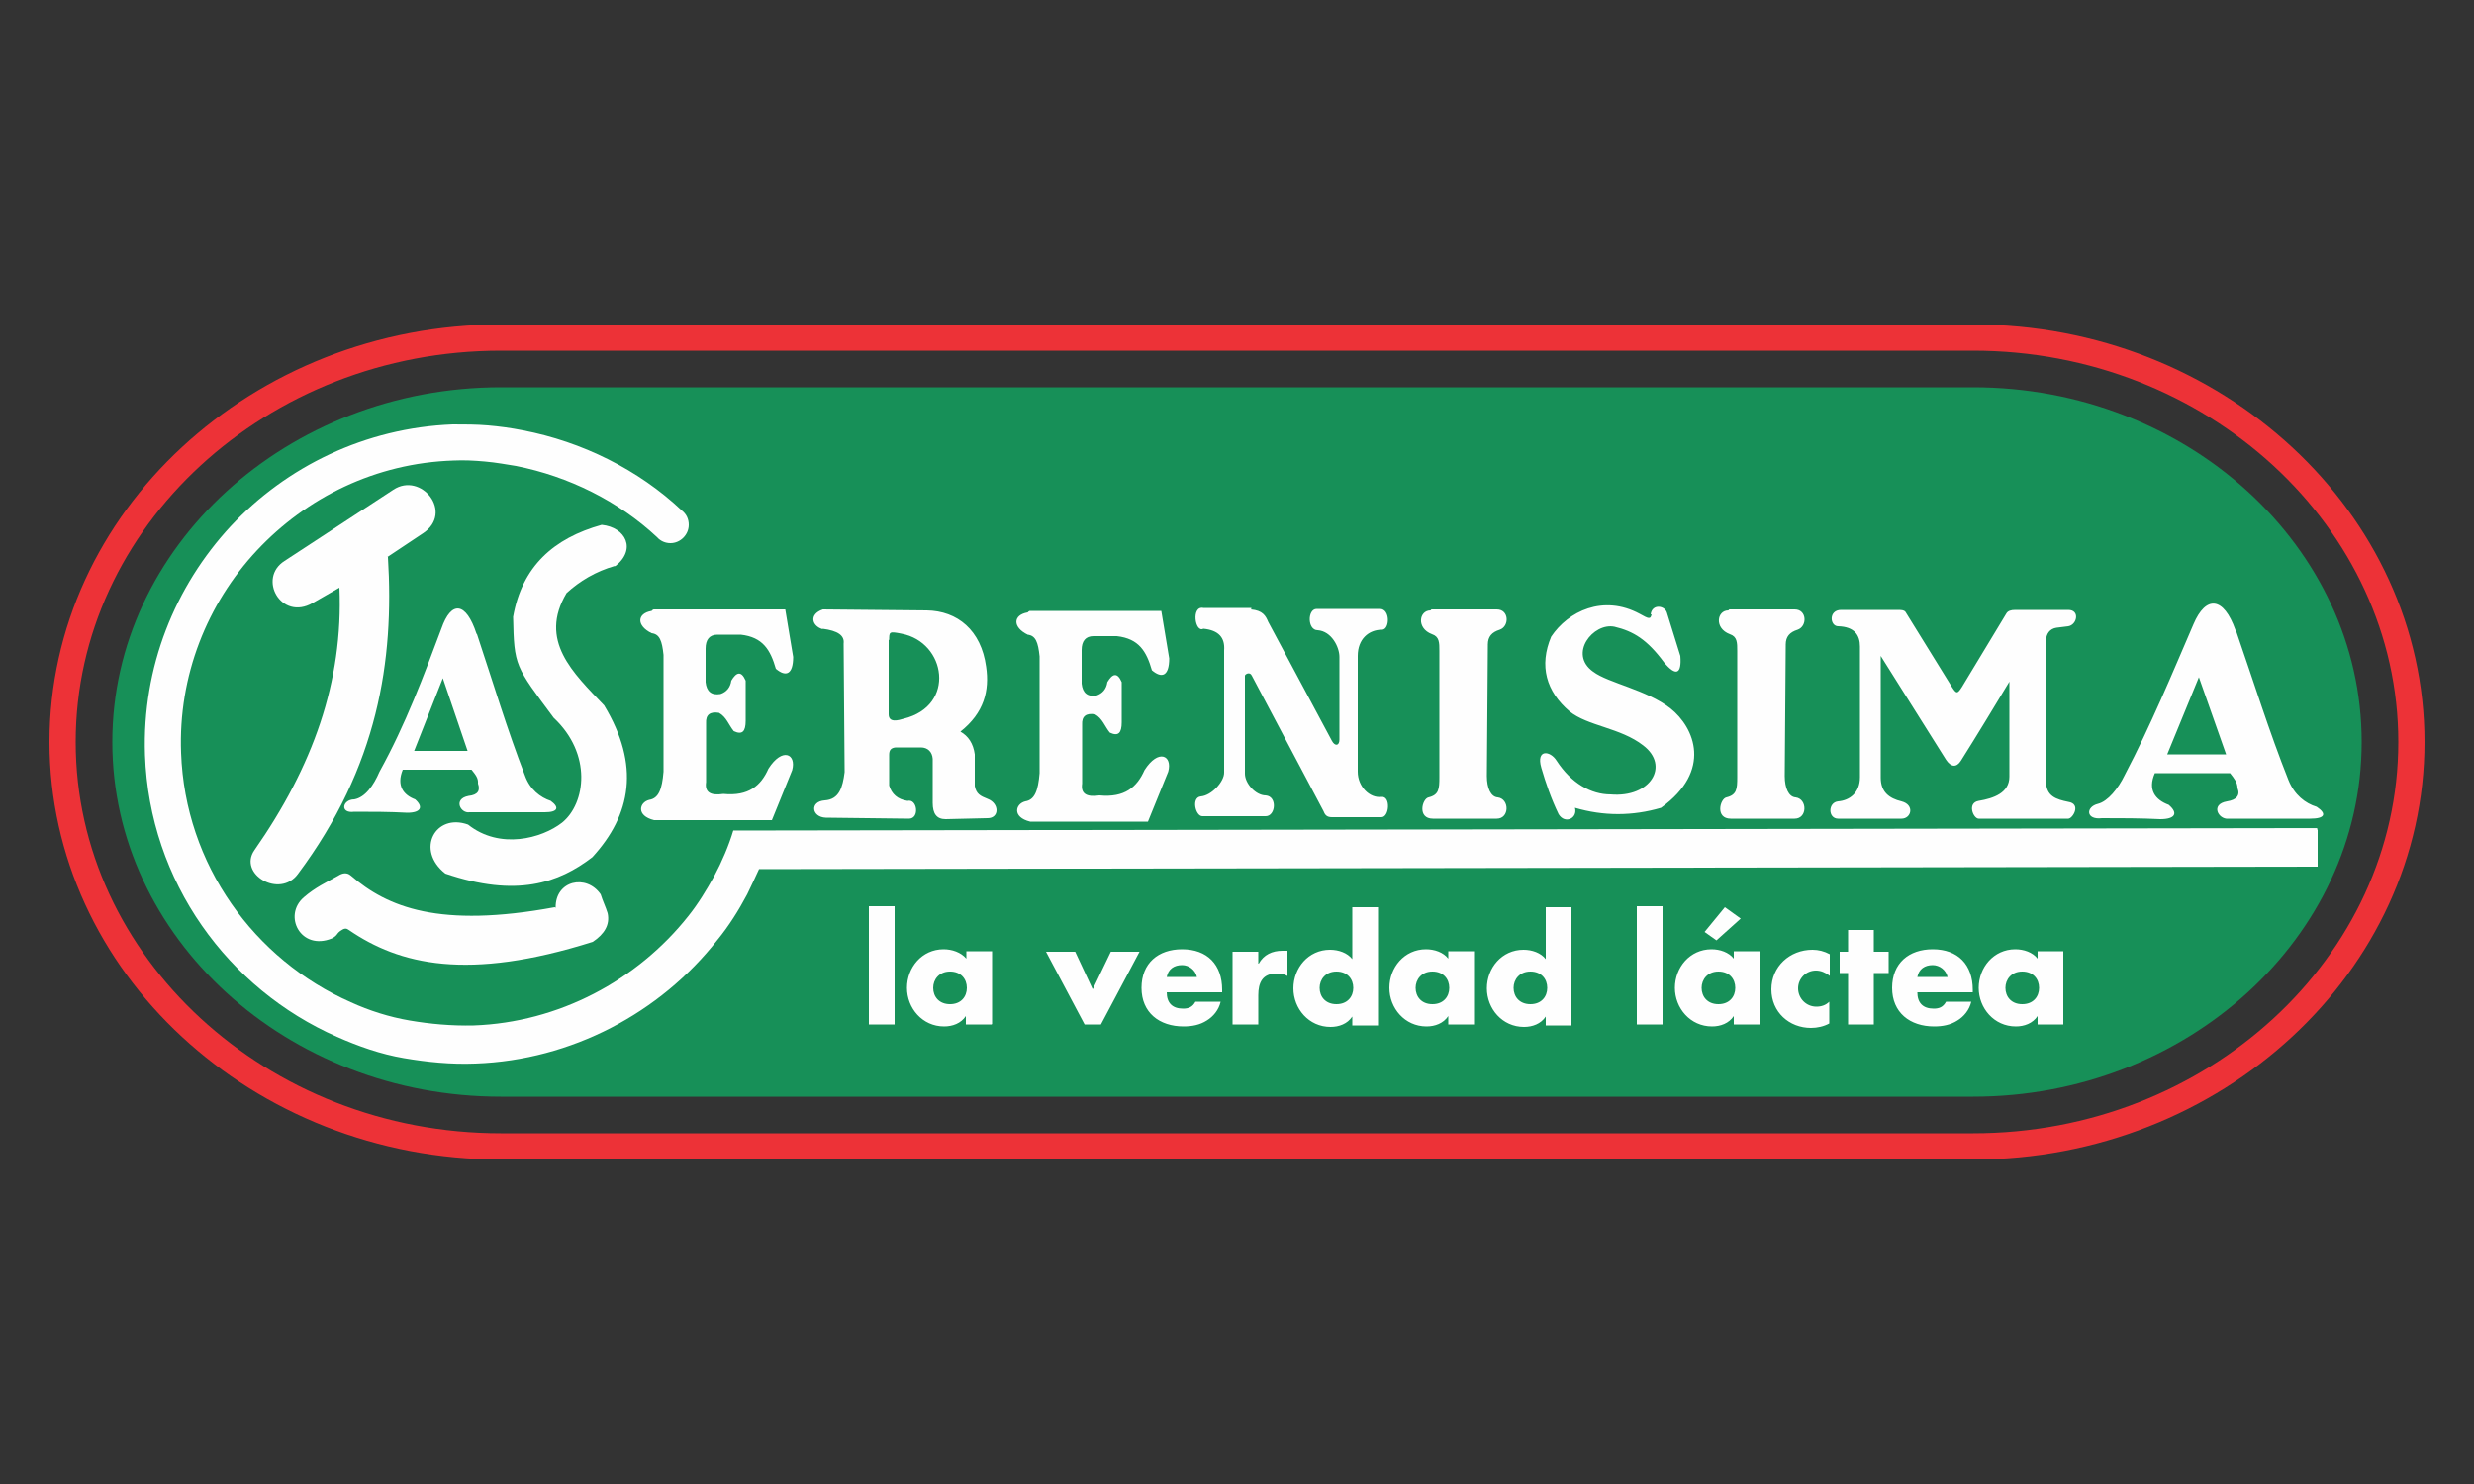 <svg xmlns="http://www.w3.org/2000/svg" id="Layer_1" data-name="Layer 1" viewBox="0 0 50 30"><rect x="0" y="0" width="50" height="30" fill="#333333" stroke="none"/><defs><style>      .cls-1 {        fill: #ed3237;      }      .cls-1, .cls-2, .cls-3 {        fill-rule: evenodd;      }      .cls-1, .cls-2, .cls-3, .cls-4 {        stroke-width: 0px;      }      .cls-2 {        fill: #179058;      }      .cls-3, .cls-4 {        fill: #fefefe;      }    </style></defs><path class="cls-2" d="M10.12,7.83h29.76c4.32,0,7.85,3.22,7.85,7.17s-3.54,7.17-7.85,7.17H10.12c-4.32,0-7.85-3.22-7.85-7.17s3.54-7.17,7.85-7.17Z"></path><path class="cls-3" d="M7.84,11.26c.13,2.09-.2,4.24-1.82,6.41-.37.5-1.21,0-.88-.48,1.18-1.69,1.8-3.41,1.72-5.31l-.54.31c-.64.37-1.12-.5-.57-.85l2.2-1.44c.56-.37,1.23.46.6.88l-.72.48h0Z"></path><path class="cls-3" d="M9.63,12.81c-.21-.64-.51-.68-.71-.1-.36.96-.72,1.93-1.25,2.89-.12.28-.29.52-.51.56-.24,0-.3.29,0,.25.36,0,.71,0,1.07.02.28,0,.33-.12.16-.27-.24-.09-.38-.28-.25-.6h1.39c.08.1.14.17.13.28.05.14,0,.23-.19.25-.32.06-.16.36.02.33h1.52c.27,0,.3-.1.12-.23-.21-.07-.42-.23-.52-.51-.36-.93-.65-1.9-.97-2.86h0ZM9.45,15.18h-1.08l.58-1.47.5,1.47ZM45.18,12.74c-.24-.68-.6-.71-.85-.12-.44,1.02-.86,2.04-1.39,3.05-.13.27-.34.53-.54.58-.25.06-.25.33.08.29.39,0,.78,0,1.18.02.3,0,.37-.12.17-.29-.27-.1-.43-.3-.28-.64h1.52c.08.1.15.19.15.3.06.15-.02.24-.21.27-.35.06-.17.37.02.35h1.66c.3,0,.34-.1.13-.24-.23-.07-.45-.24-.57-.54-.39-.98-.71-2.01-1.06-3.02h0ZM44.98,15.25h-1.18l.64-1.56.55,1.56h0ZM13.21,12.32h2.66l.16.96c0,.36-.15.41-.35.24-.11-.38-.26-.64-.71-.69h-.47c-.16,0-.24.1-.24.28v.68c.02.19.12.27.3.24.12-.04.2-.13.22-.27.1-.17.2-.21.29,0v.81c0,.22-.07.29-.24.21-.1-.12-.15-.29-.3-.37-.18-.03-.27.04-.26.21v1.19c-.03.2.08.28.35.24.51.05.76-.17.91-.51.28-.44.57-.3.48.03l-.41,1.01h-2.38c-.37-.09-.3-.36-.1-.41.19-.03.26-.21.29-.57v-2.36c-.03-.29-.08-.42-.24-.44-.31-.15-.3-.4,0-.45l.02-.02ZM20.81,12.35h2.66l.16.96c0,.36-.15.41-.35.24-.11-.38-.26-.64-.71-.69h-.47c-.16,0-.24.1-.24.28v.68c.02.19.12.27.3.24.12-.04.2-.13.22-.27.1-.17.2-.21.29,0v.81c0,.22-.07.29-.24.21-.1-.12-.15-.29-.3-.37-.18-.03-.27.04-.26.21v1.19c-.03.2.08.28.35.24.51.05.76-.17.91-.51.28-.44.57-.3.48.03l-.41,1.01h-2.38c-.37-.09-.3-.36-.1-.41.19-.03.26-.21.29-.57v-2.36c-.03-.29-.08-.42-.24-.44-.31-.15-.3-.4,0-.45l.02-.02Z"></path><path class="cls-3" d="M12.43,11.45c.44-.34.22-.79-.27-.84-.97.27-1.61.84-1.79,1.86.02,1,.04.99.82,2.04.78.73.65,1.73.17,2.12-.41.32-1.26.55-1.9.04-.66-.24-1.07.51-.46.99,1.44.49,2.29.19,2.97-.33.79-.86.97-1.86.24-3.07-.63-.66-1.33-1.31-.76-2.27.26-.24.59-.44.98-.55h0Z"></path><path class="cls-3" d="M11.21,18.34c-2.33.43-3.38,0-4.12-.64-.08-.07-.17-.05-.25,0-.25.14-.47.24-.7.44-.43.37-.06,1.09.57.83.13-.07.08-.1.2-.17.06-.04.1-.03.14,0,1.02.7,2.4,1.04,4.93.24.24-.16.35-.35.3-.58-.04-.13-.1-.25-.14-.38-.29-.42-.92-.28-.91.27h0ZM17.97,12.94c0-.17,0-.18.25-.13.9.17,1.11,1.46.04,1.72-.1.03-.3.09-.3-.09v-1.51h0ZM16.62,12.71c.32.04.45.14.43.3l.02,2.6c-.04.31-.11.55-.4.57-.31.02-.27.34.02.35l1.68.02c.22,0,.17-.41-.03-.36-.2-.03-.32-.14-.37-.31v-.62c0-.09.03-.14.13-.15h.51c.14,0,.23.09.24.23v.89c0,.22.08.33.26.33l.85-.02c.24,0,.24-.3,0-.39-.15-.06-.23-.1-.26-.26v-.64c-.03-.22-.13-.37-.29-.46.48-.38.59-.83.52-1.31-.1-.74-.58-1.13-1.2-1.14l-2.1-.02c-.29.1-.22.34,0,.4h0ZM25.28,12.32c.24.02.3.13.35.25.43.8.86,1.61,1.29,2.41.06.11.15.1.15-.03v-1.67c0-.2-.16-.52-.44-.54-.21,0-.21-.43-.02-.43h1.28c.21,0,.2.42.04.42-.27,0-.49.19-.49.53v2.34c0,.3.24.54.48.51.19-.02.16.41,0,.41h-1c-.1,0-.14-.04-.17-.12l-1.45-2.74c-.04-.09-.14-.03-.14,0v1.98c0,.2.22.44.42.44.24.02.2.42,0,.42h-1.28c-.14,0-.23-.38-.03-.4.22-.02.47-.3.47-.48v-2.47c.02-.26-.11-.41-.42-.44-.17.09-.25-.47,0-.42h.97v.02ZM28.93,12.32h1.32c.25,0,.26.34.06.41-.16.05-.24.14-.24.3l-.02,2.66c0,.24.08.42.22.43.24.03.24.43-.02.43h-1.29c-.32,0-.22-.4-.09-.43.21-.05.22-.17.22-.41v-2.55c0-.17,0-.29-.15-.34-.32-.12-.26-.48-.03-.48h0ZM34.95,12.32h1.32c.25,0,.26.34.06.41-.16.05-.24.14-.24.3l-.02,2.66c0,.24.08.42.22.43.24.03.24.43-.02.43h-1.29c-.32,0-.22-.4-.09-.43.21-.05.22-.17.22-.41v-2.55c0-.17,0-.29-.15-.34-.32-.12-.26-.48-.03-.48h0ZM33.38,12.41c-.02.12-.06.1-.24,0-.74-.4-1.45-.05-1.79.46-.25.59-.1,1.11.37,1.51.37.3,1.03.33,1.49.69.54.41.15,1.06-.66.99-.39,0-.79-.22-1.09-.68-.13-.21-.42-.24-.31.14.09.31.2.63.35.94.13.21.39.08.33-.13.58.17,1.16.17,1.74,0,1.04-.75.68-1.62.19-2.01-.49-.38-1.25-.51-1.56-.74-.51-.36,0-1,.43-.91.38.09.66.26,1,.72.24.29.36.24.33-.13l-.27-.87c-.04-.15-.3-.19-.33.03h.02ZM37.22,12.33h1.13c.06,0,.13,0,.16.04l.94,1.52c.09.14.11.14.2,0l.9-1.49c.03-.05.09-.07.18-.07h1.07c.24,0,.18.3,0,.33l-.24.03c-.13.02-.21.12-.21.27v2.83c0,.31.21.37.45.42.27.04.09.34,0,.34h-1.81c-.11,0-.24-.32,0-.36.3-.05.62-.16.62-.49v-1.92c-.32.53-.64,1.06-.98,1.6-.09.14-.2.13-.3-.02l-1.32-2.1v2.46c0,.29.17.42.42.48.27.07.2.35,0,.35h-1.28c-.21,0-.21-.33,0-.35.23-.02.44-.17.44-.49v-2.64c0-.23-.11-.4-.44-.41-.17,0-.2-.33.06-.33h0Z"></path><path class="cls-3" d="M46.84,16.78v.74l-31.5.05c-.08.17-.16.35-.24.51-.17.32-.37.64-.6.92-1.16,1.48-2.95,2.43-4.89,2.5-.5.02-.98-.03-1.45-.11s-.92-.24-1.35-.43c-2.2-.97-3.79-3.13-3.88-5.7-.06-1.78.61-3.41,1.73-4.62,1.13-1.21,2.72-1.99,4.49-2.06.24,0,.48,0,.71.02s.46.05.71.1c1.19.23,2.33.79,3.21,1.62.09.07.14.17.14.29,0,.2-.17.37-.37.37-.1,0-.2-.04-.27-.12-.78-.73-1.79-1.23-2.85-1.44-.19-.03-.4-.07-.63-.09-.22-.02-.43-.03-.63-.02-1.58.05-2.98.75-3.98,1.82s-1.59,2.53-1.53,4.09c.08,2.26,1.48,4.18,3.43,5.04.37.17.78.3,1.19.37s.84.11,1.29.1c1.72-.06,3.31-.91,4.34-2.21.2-.25.37-.53.53-.82.15-.28.29-.61.38-.91l32.01-.05v.02Z"></path><path class="cls-1" d="M10.12,6.56h29.76c5.02,0,9.12,3.8,9.12,8.44s-4.1,8.44-9.12,8.44H10.12c-5.02,0-9.12-3.8-9.12-8.44S5.1,6.56,10.12,6.56ZM10.12,7.09c-4.73,0-8.59,3.56-8.59,7.91s3.87,7.91,8.59,7.91h29.76c4.73,0,8.59-3.56,8.59-7.91s-3.87-7.91-8.59-7.91H10.12Z"></path><path class="cls-4" d="M18.08,20.71h-.52v-2.39h.52v2.39ZM20.04,20.71h-.52v-.17h0c-.1.15-.27.21-.44.21-.44,0-.75-.37-.75-.78s.3-.78.74-.78c.17,0,.35.06.46.19v-.15h.52v1.47h0ZM18.86,19.97c0,.18.12.33.34.33s.34-.15.34-.33-.12-.33-.34-.33-.34.16-.34.33ZM22.09,19.99l.36-.75h.58l-.78,1.47h-.33l-.78-1.47h.59l.35.75ZM24.68,20.06h-1.1c0,.21.11.33.33.33.11,0,.19-.03.25-.14h.51c-.04.17-.15.3-.28.38-.14.09-.3.12-.47.12-.49,0-.85-.28-.85-.78s.34-.78.82-.78c.51,0,.81.31.81.82v.05h-.02ZM24.19,19.75c-.03-.14-.16-.24-.3-.24-.16,0-.28.08-.31.24h.61ZM25.44,19.48h0c.1-.18.27-.26.48-.26h.1v.51c-.07-.04-.14-.05-.22-.05-.29,0-.37.19-.37.44v.59h-.52v-1.47h.52v.24h0ZM27.33,20.55h0c-.1.15-.27.21-.44.21-.44,0-.75-.37-.75-.78s.3-.78.74-.78c.17,0,.35.06.45.19v-1.05h.52v2.39h-.52v-.17h0ZM26.67,19.97c0,.18.12.33.34.33s.34-.15.34-.33-.12-.33-.34-.33-.34.16-.34.33ZM29.79,20.71h-.52v-.17h0c-.1.15-.27.21-.44.21-.44,0-.75-.37-.75-.78s.3-.78.74-.78c.17,0,.35.06.45.19v-.15h.52v1.47h0ZM28.61,19.97c0,.18.12.33.34.33s.34-.15.34-.33-.12-.33-.34-.33-.34.16-.34.33ZM31.24,20.55h0c-.1.15-.27.21-.44.21-.44,0-.75-.37-.75-.78s.3-.78.74-.78c.17,0,.35.06.45.19v-1.05h.52v2.39h-.52v-.17h0ZM30.59,19.97c0,.18.12.33.34.33s.34-.15.34-.33-.12-.33-.34-.33-.34.16-.34.33ZM33.6,20.71h-.52v-2.39h.52v2.39ZM35.56,20.71h-.52v-.17h0c-.1.15-.27.21-.44.21-.44,0-.75-.37-.75-.78s.3-.78.74-.78c.17,0,.35.06.45.19v-.15h.52v1.47h0ZM34.39,19.97c0,.18.12.33.34.33s.34-.15.34-.33-.12-.33-.34-.33-.34.16-.34.33ZM34.69,19.01l-.24-.17.41-.5.32.23-.49.44h0ZM36.97,19.72c-.08-.06-.17-.1-.27-.1-.2,0-.36.16-.36.36s.16.37.37.37c.1,0,.19-.03.26-.1v.44c-.11.06-.24.09-.37.09-.44,0-.8-.32-.8-.78s.37-.8.83-.8c.12,0,.24.03.35.09v.44h0ZM37.87,20.71h-.52v-1.04h-.17v-.43h.17v-.44h.52v.44h.3v.43h-.3v1.04ZM39.85,20.06h-1.1c0,.21.11.33.33.33.11,0,.19-.03.25-.14h.51c-.04.17-.15.3-.28.38-.14.09-.3.12-.47.12-.49,0-.85-.28-.85-.78s.34-.78.82-.78c.51,0,.81.31.81.82v.05h-.02ZM39.36,19.75c-.03-.14-.16-.24-.3-.24-.16,0-.28.08-.31.24h.61ZM41.7,20.71h-.52v-.17h0c-.1.15-.27.21-.44.21-.44,0-.75-.37-.75-.78s.3-.78.74-.78c.17,0,.35.06.45.19v-.15h.52v1.47h0ZM40.53,19.97c0,.18.12.33.34.33s.34-.15.34-.33-.12-.33-.34-.33-.34.16-.34.33Z"></path></svg>